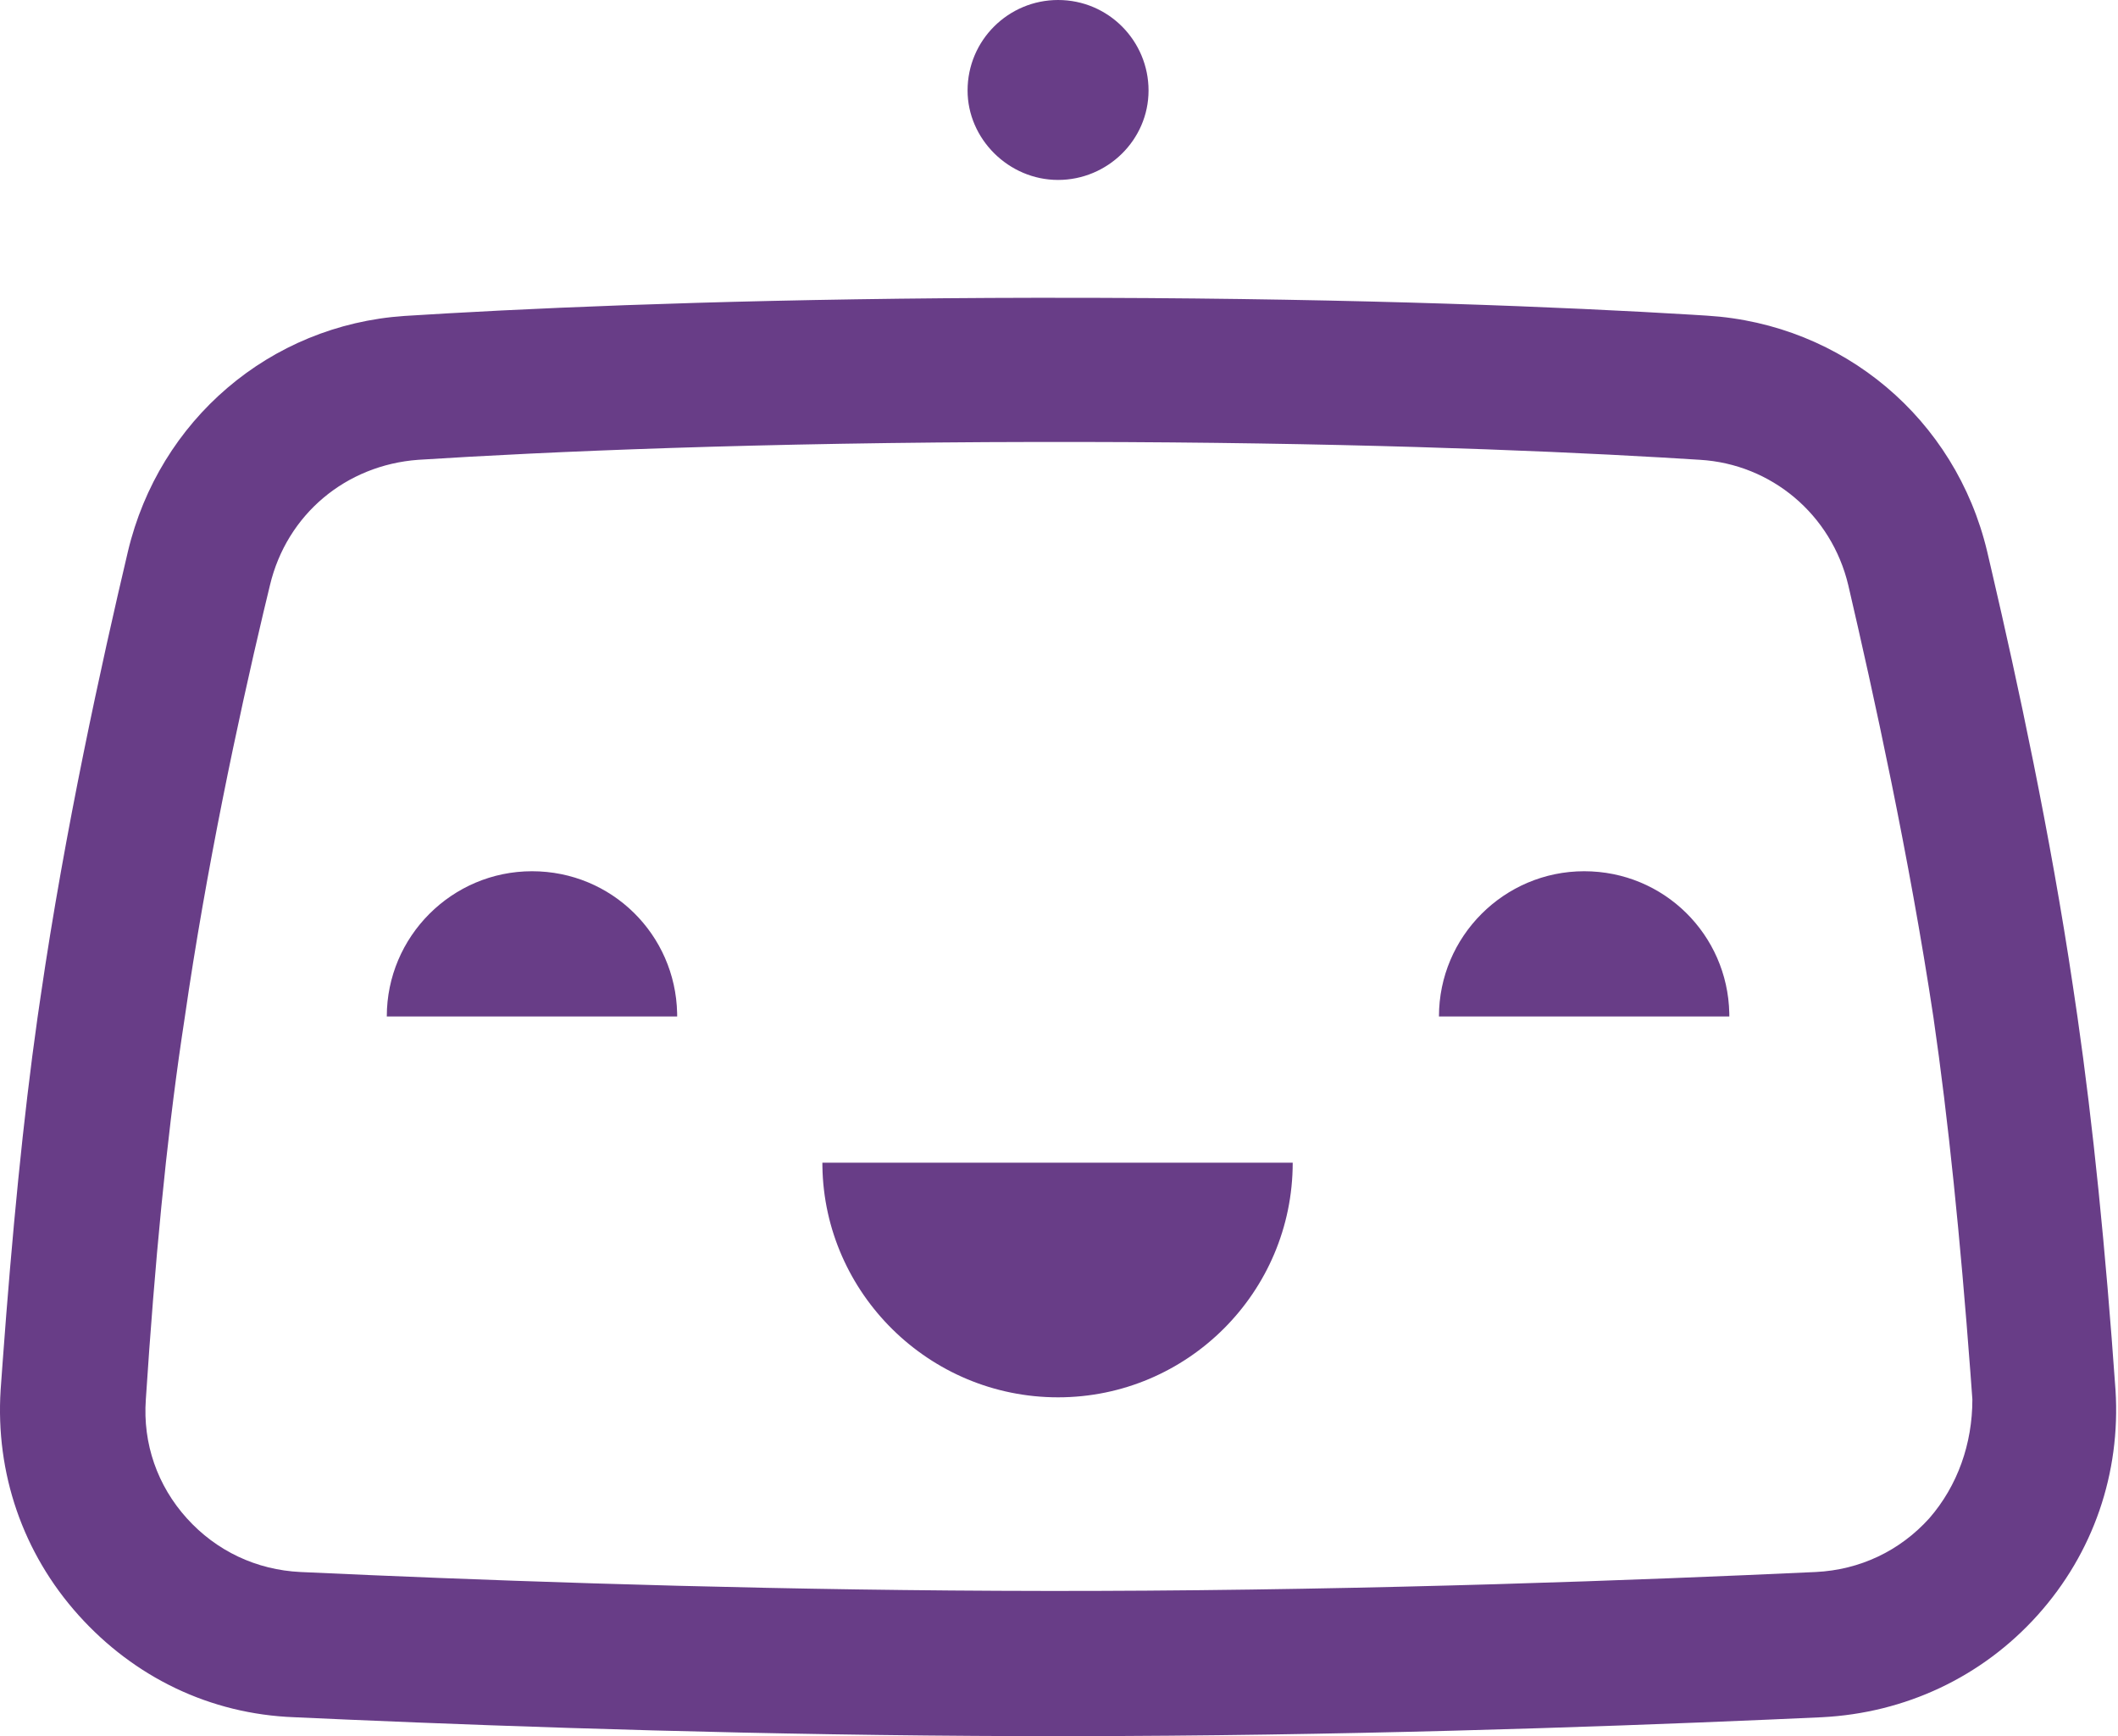 <svg width="61" height="50" viewBox="0 0 61 50" fill="none" xmlns="http://www.w3.org/2000/svg">
<path d="M29.884 8.576L31.643 8.578C39.255 8.6 45.062 8.841 48.758 9.065L49.17 9.091C53.079 9.333 56.322 12.061 57.231 15.879L57.367 16.462C58.096 19.591 59.049 24.003 59.704 28.415L59.833 29.288C60.278 32.374 60.643 35.988 60.928 40.03C61.079 42.424 60.291 44.727 58.685 46.515C57.079 48.303 54.867 49.334 52.473 49.455L50.946 49.523C45.781 49.747 38.528 49.993 30.814 50L29.453 49.999C21.993 49.978 15.013 49.74 10 49.523L8.473 49.455C6.049 49.364 3.867 48.303 2.261 46.515C0.655 44.727 -0.133 42.424 0.018 40.03L0.076 39.23C0.348 35.521 0.669 32.208 1.08 29.311L1.17 28.697C1.867 23.909 2.927 19.091 3.685 15.879C4.584 12.102 7.767 9.362 11.649 9.099L12.915 9.023C16.727 8.806 22.474 8.587 29.884 8.576ZM31.084 12.728H29.921C21.819 12.74 15.748 13.006 12.049 13.242C9.958 13.394 8.261 14.818 7.776 16.849L7.589 17.627C6.856 20.721 5.935 25.038 5.321 29.303L5.232 29.895C4.791 32.888 4.456 36.383 4.2 40.303C4.109 41.576 4.534 42.788 5.382 43.727C6.231 44.667 7.382 45.212 8.655 45.273L10.657 45.362C15.747 45.58 22.712 45.811 30.13 45.818L31.499 45.817C39.684 45.794 47.258 45.506 52.291 45.273C53.564 45.212 54.715 44.667 55.564 43.727C56.382 42.788 56.806 41.576 56.806 40.303L56.749 39.525C56.458 35.661 56.111 32.229 55.685 29.303C54.988 24.667 53.958 19.97 53.231 16.849C52.746 14.818 51.019 13.364 48.958 13.242L47.836 13.174C44.078 12.957 38.39 12.739 31.084 12.728ZM37.231 33.485C37.231 37.212 34.2 40.242 30.473 40.242C26.753 40.242 23.746 37.243 23.686 33.596L23.685 33.485H37.231ZM15.322 25.091C17.623 25.091 19.453 26.919 19.502 29.178L19.503 29.273H11.14C11.14 26.97 13.018 25.091 15.322 25.091ZM45.625 25.091C47.926 25.091 49.756 26.919 49.805 29.178L49.806 29.273H41.443C41.443 26.97 43.322 25.091 45.625 25.091ZM30.473 0C31.928 0 33.079 1.182 33.079 2.606C33.079 4.03 31.897 5.182 30.473 5.182C29.049 5.182 27.867 4 27.867 2.606C27.867 1.152 29.049 0 30.473 0Z" fill="#683D87"/>
</svg>
